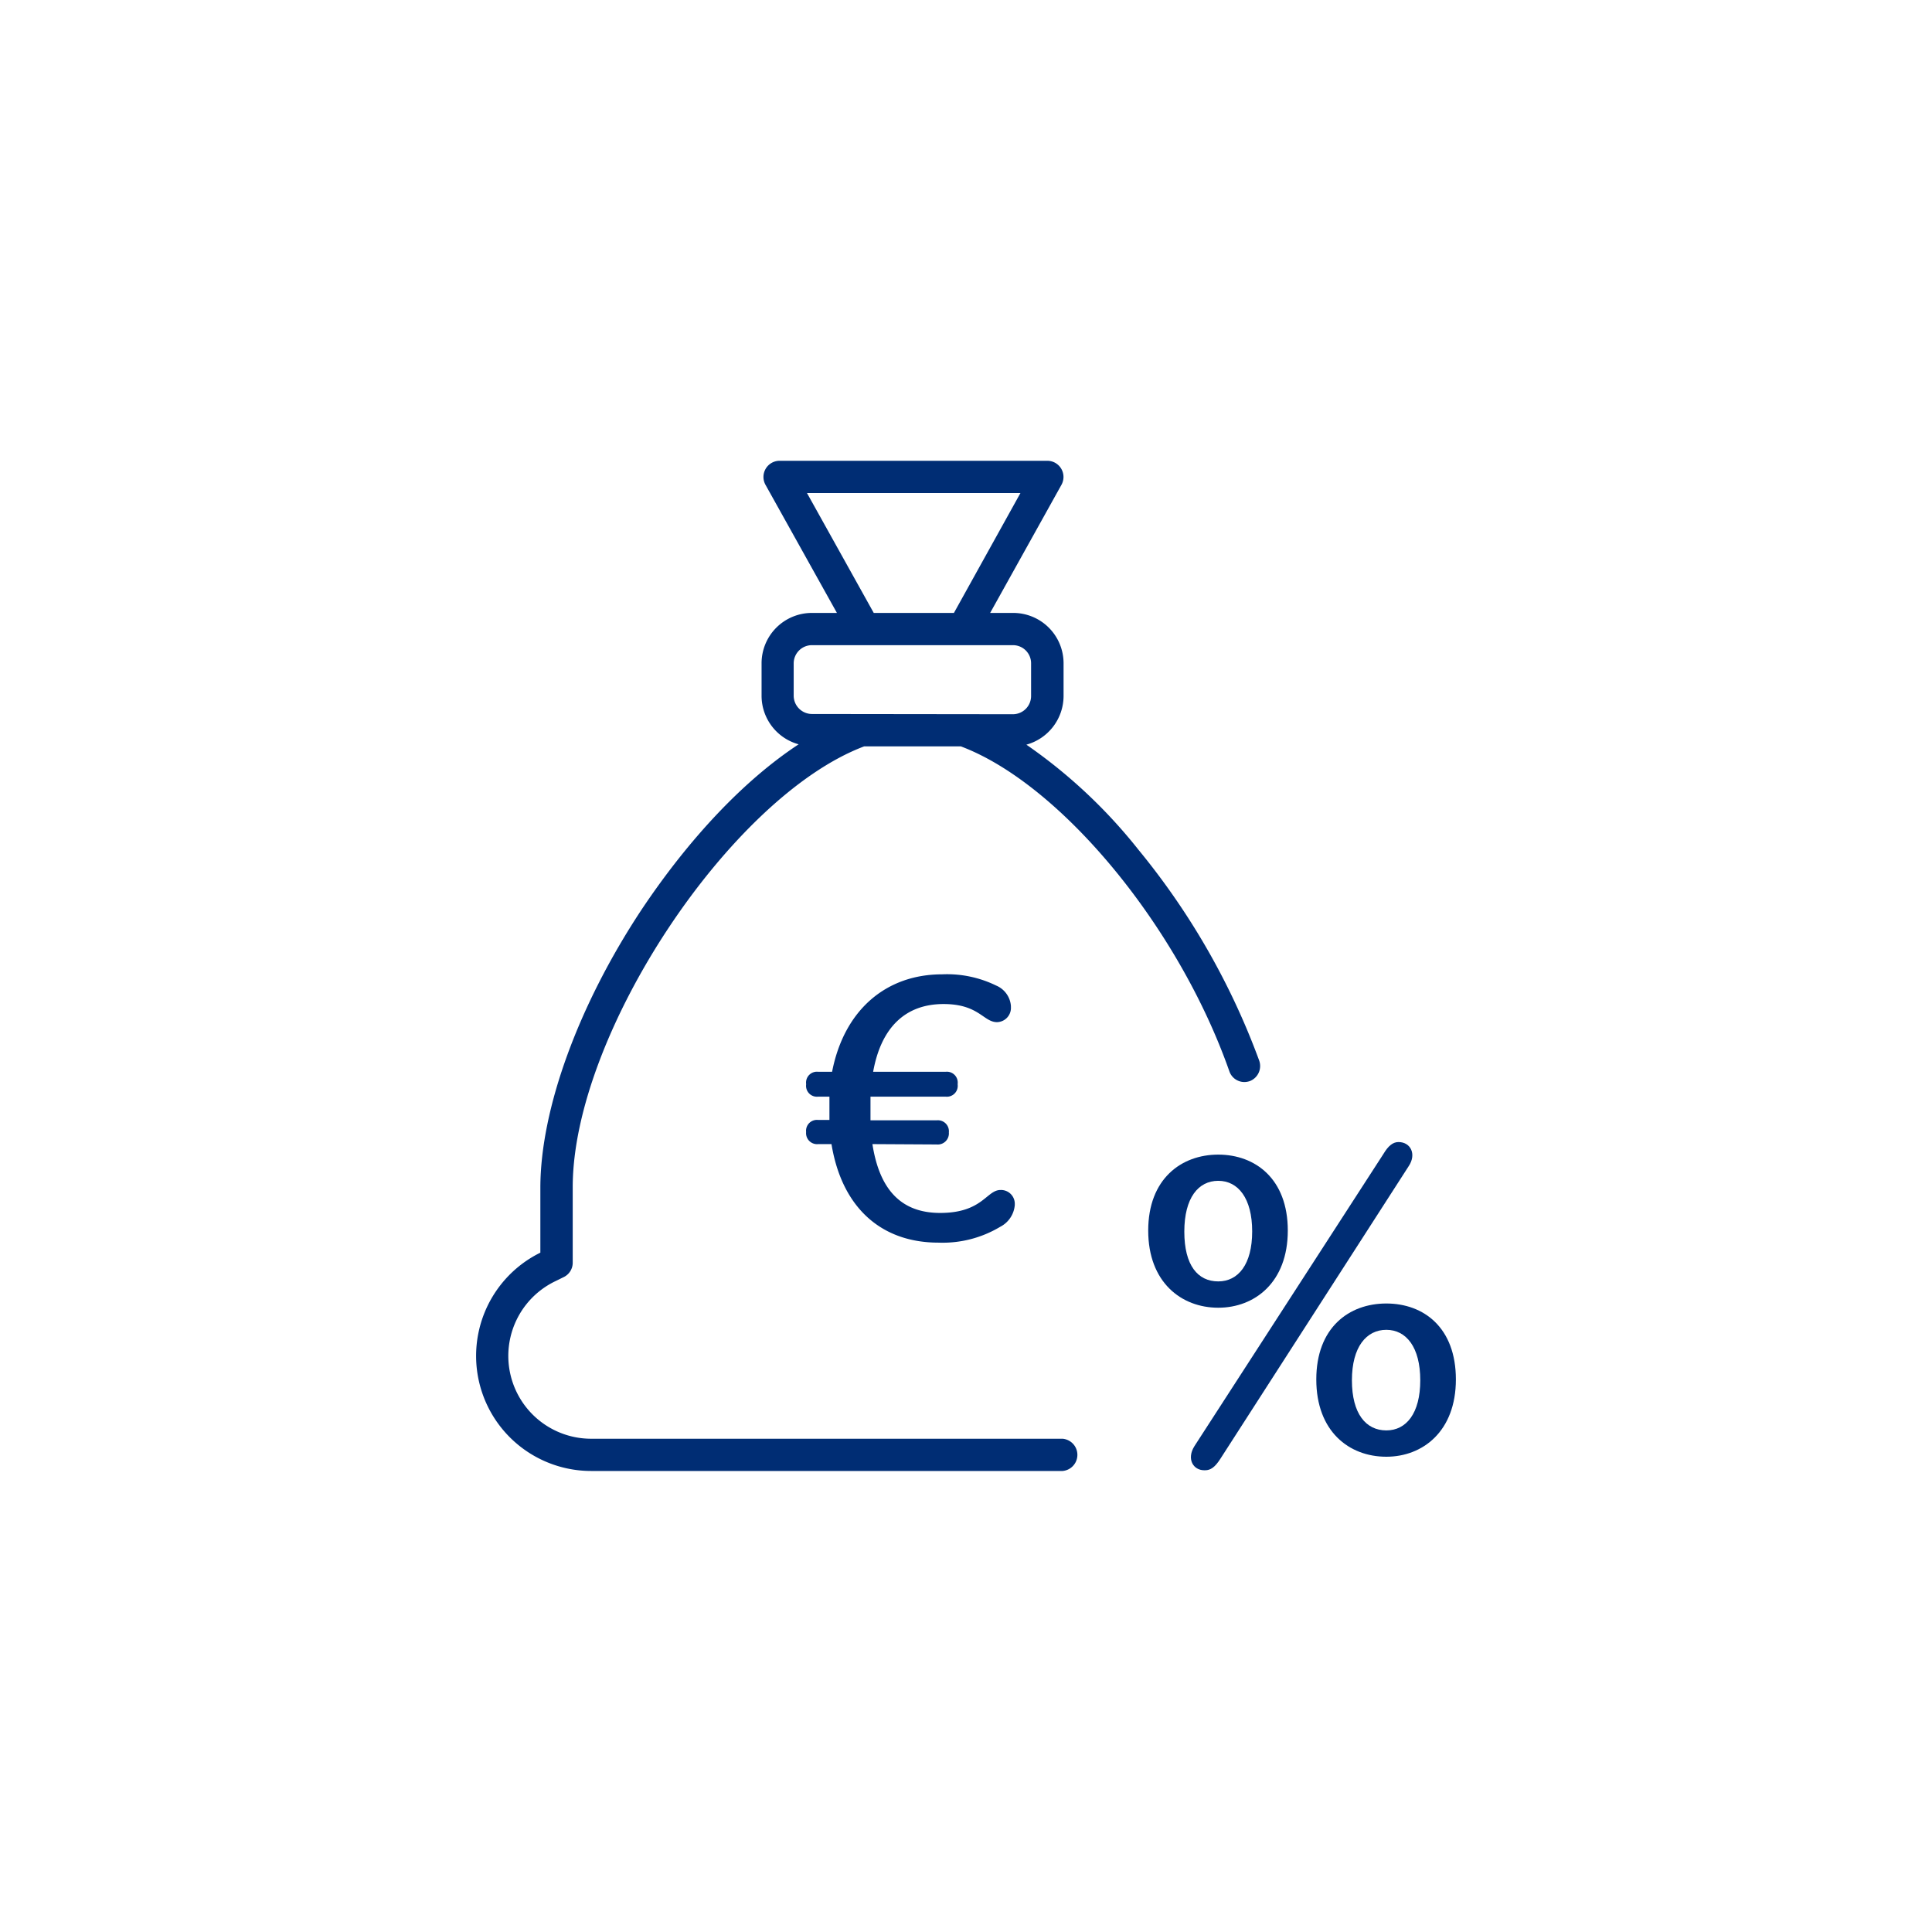 <svg id="Ebene_1" data-name="Ebene 1" xmlns="http://www.w3.org/2000/svg" viewBox="0 0 160 160">
<title>12_Steuern-Zoll</title>
<path fill="#002d74" d="M72.25,94.75c.59,3.8,2.4,5.7,5.61,5.7,3.52,0,3.83-1.9,5-1.9a1.14,1.14,0,0,1,1.18,1.18v.07a2.23,2.23,0,0,1-1.21,1.8,9.27,9.27,0,0,1-5.11,1.31c-4.74,0-8-2.9-8.86-8.16H67.76a.91.91,0,0,1-1-1v0a.9.9,0,0,1,1-1h.93c0-.31,0-.62,0-.93s0-.69,0-1h-.93a.9.9,0,0,1-1-1v-.06a.9.9,0,0,1,1-1h1.15c1-5.14,4.49-8.07,9.11-8.07a9.27,9.27,0,0,1,4.48.93,2,2,0,0,1,1.22,1.69v.09a1.18,1.18,0,0,1-1.15,1.25c-1.13,0-1.5-1.5-4.43-1.5-3.15,0-5.17,1.93-5.83,5.61h6a.9.9,0,0,1,1,1v.06a.9.9,0,0,1-1,1H72.09s0,.31,0,.9,0,1.06,0,1.06h5.49a.91.91,0,0,1,1,1v0a.92.92,0,0,1-1,1Z"/>
<path fill="#002d74" d="M104.28,87.83a60.13,60.13,0,0,0-10-17.46A43.1,43.1,0,0,0,85,61.67a4.19,4.19,0,0,0,3.08-4V54.93a4.17,4.17,0,0,0-4.17-4.17H82l5.9-10.6a1.34,1.34,0,0,0-1.16-2H64.57a1.34,1.34,0,0,0-1.17,2l5.91,10.6H67.24a4.17,4.17,0,0,0-4.17,4.17v2.71a4.17,4.17,0,0,0,3.07,4c-4.47,2.94-9,7.7-13,13.68-5.24,7.92-8.37,16.51-8.39,23v5.42A9.53,9.53,0,0,0,49,121.82h39a1.34,1.34,0,0,0,0-2.67H49A6.86,6.86,0,0,1,46,106.1l.67-.33a1.32,1.32,0,0,0,.76-1.19V98.32c0-12.68,13.07-32.34,24.14-36.51h8c8.22,3.09,18,14.84,22.24,26.91a1.32,1.32,0,0,0,1.25.89,1.42,1.42,0,0,0,.45-.08A1.34,1.34,0,0,0,104.28,87.83Zm-37.45-47H84.51L79,50.76H72.36Zm.41,18.3a1.52,1.52,0,0,1-1.51-1.51V54.93a1.51,1.51,0,0,1,1.51-1.5H83.89a1.5,1.5,0,0,1,1.5,1.5v2.71a1.51,1.51,0,0,1-1.5,1.51Z"/>
<path fill="#002d74" d="M100.89,108.3c-3.06,0-5.8-2.11-5.8-6.39s2.74-6.29,5.8-6.29,5.76,2,5.76,6.29S103.91,108.3,100.89,108.3Zm0-2.18c1.65,0,2.81-1.4,2.81-4.14s-1.16-4.19-2.81-4.19S98.08,99.2,98.08,102,99.2,106.12,100.89,106.12Zm.17,14.7c-.45.7-.81.94-1.26.94h-.07c-.92,0-1.48-.94-.81-2l15.64-24.18c.42-.71.81-1,1.26-1h0c1,0,1.51,1,.84,2Zm13.75-.18c-3.1,0-5.8-2.11-5.8-6.4s2.7-6.29,5.8-6.29,5.76,2,5.76,6.29S117.83,120.64,114.81,120.64Zm0-2.18c1.65,0,2.81-1.41,2.81-4.15s-1.16-4.18-2.81-4.18-2.85,1.41-2.85,4.18S113.12,118.46,114.81,118.46Z"/></svg>